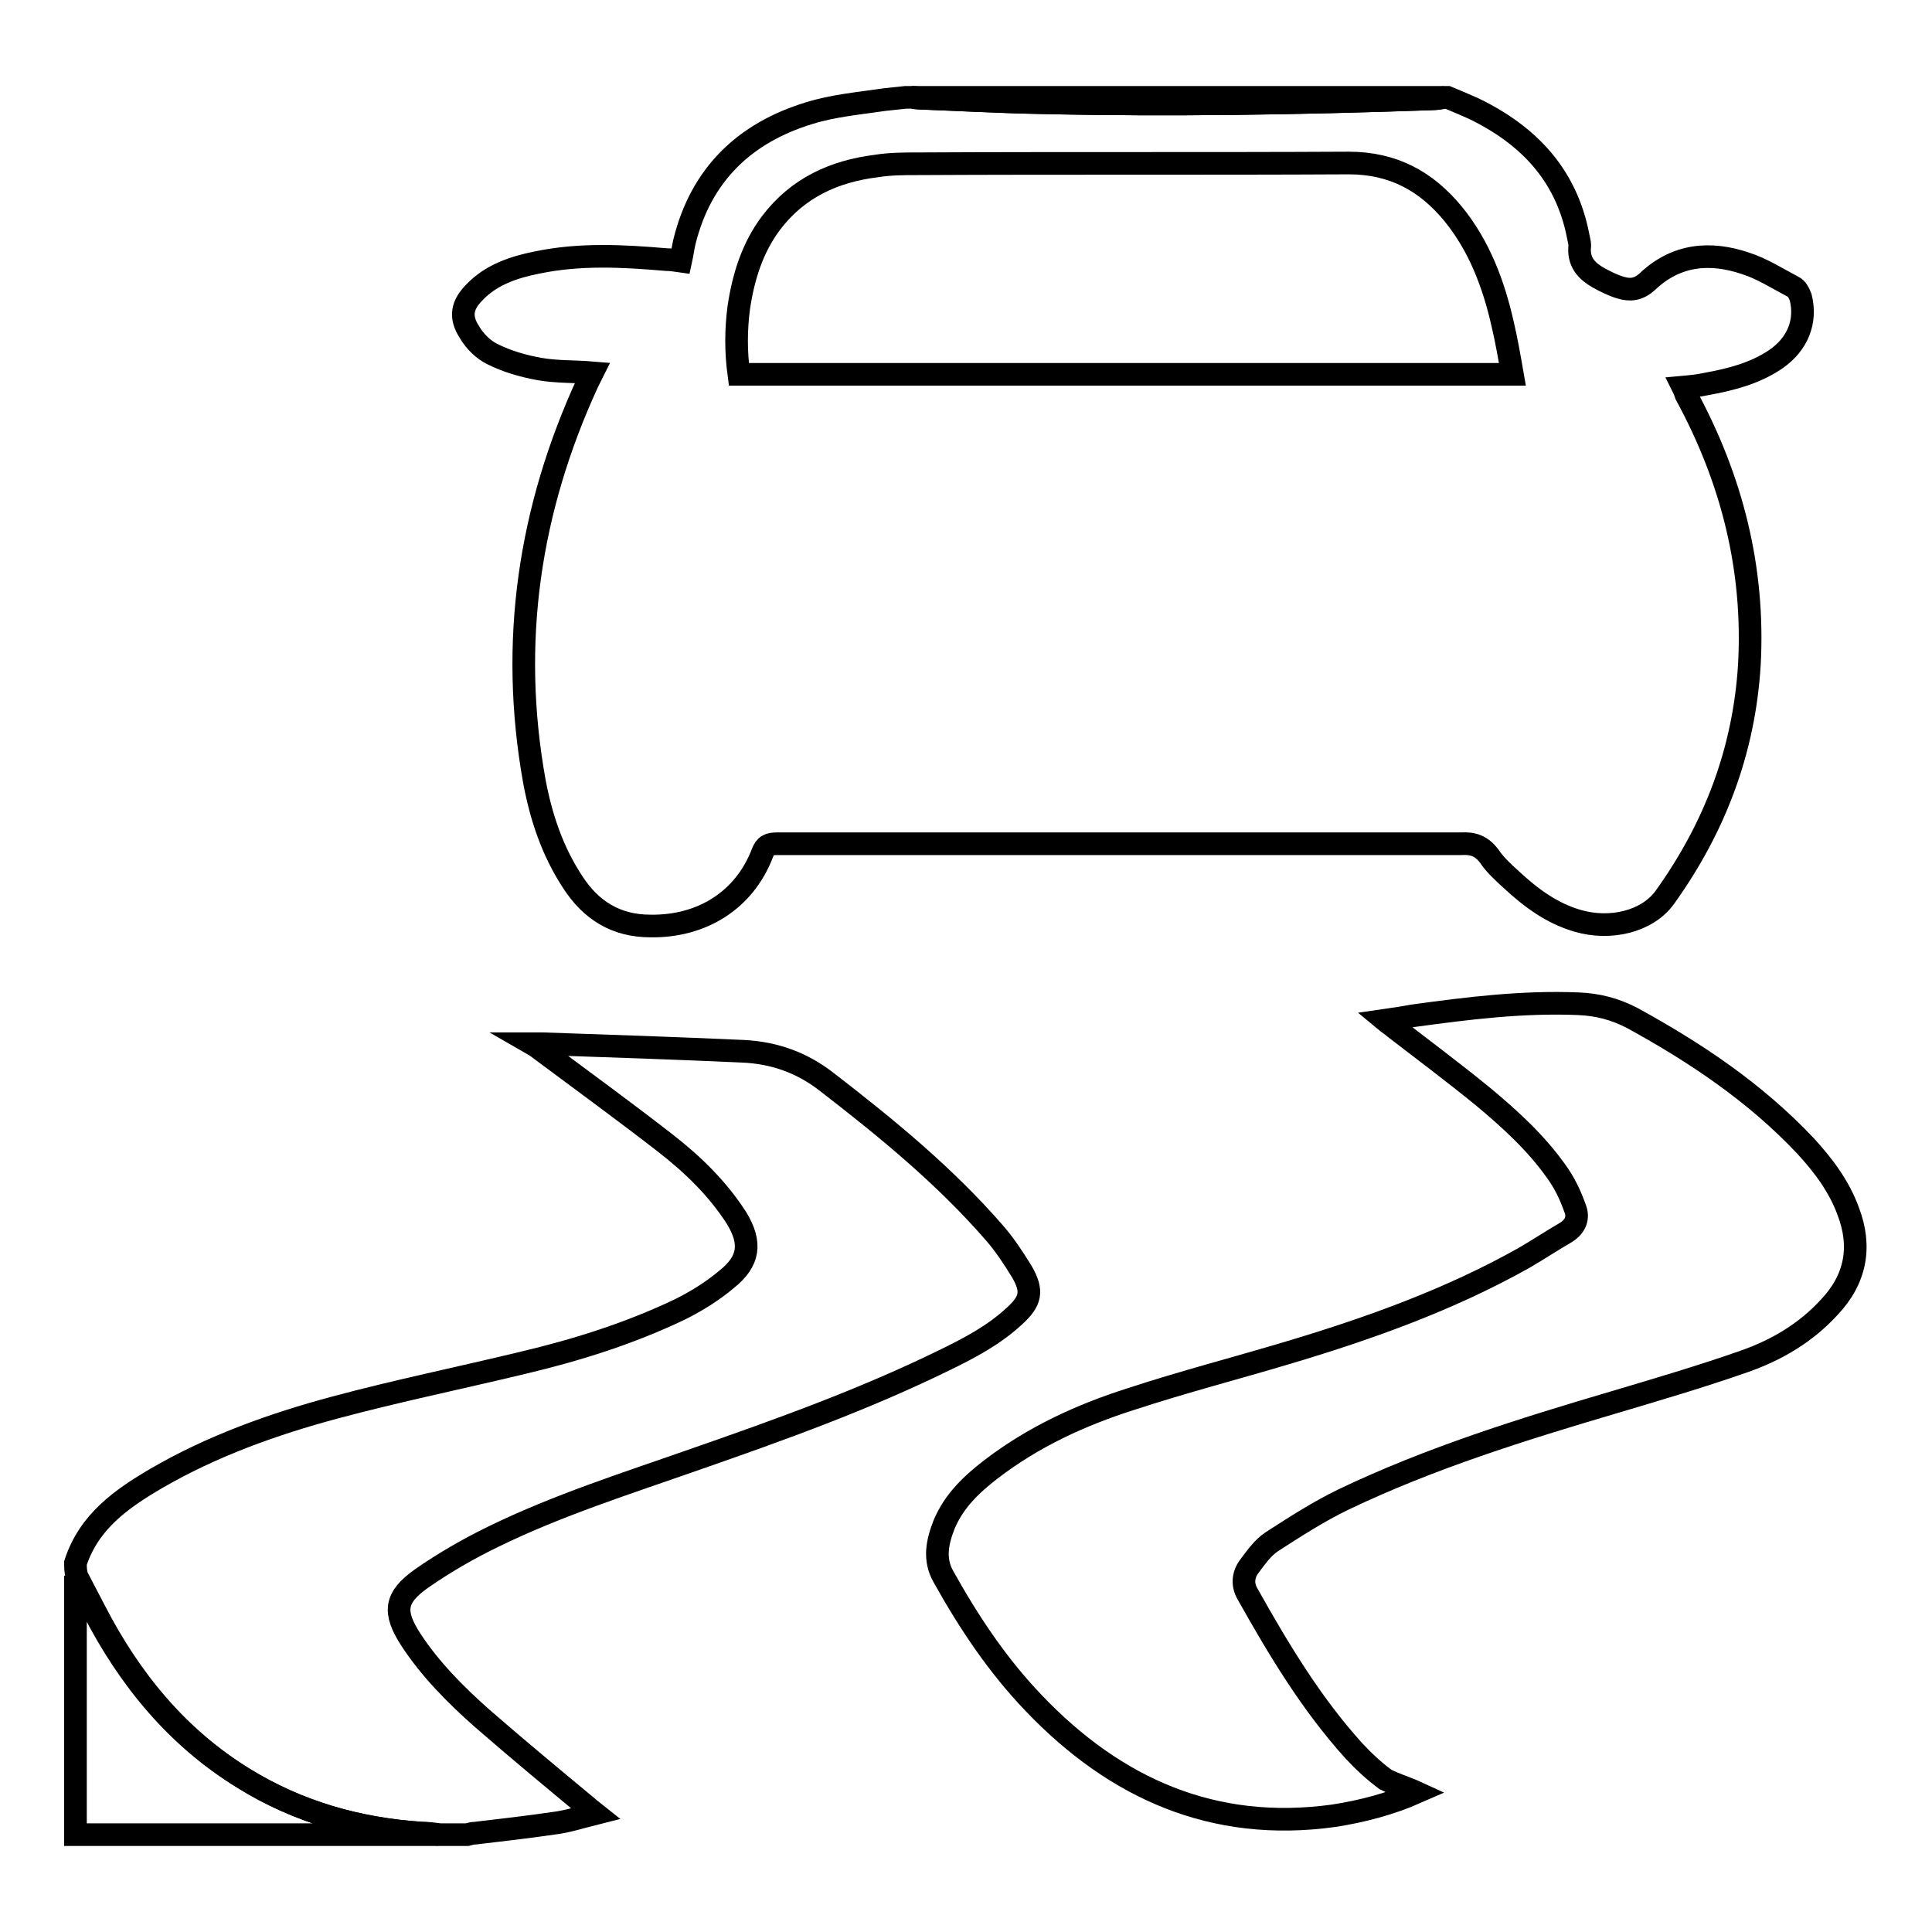 <?xml version="1.0" encoding="utf-8"?>
<!-- Svg Vector Icons : http://www.onlinewebfonts.com/icon -->
<!DOCTYPE svg PUBLIC "-//W3C//DTD SVG 1.1//EN" "http://www.w3.org/Graphics/SVG/1.1/DTD/svg11.dtd">
<svg version="1.1" xmlns="http://www.w3.org/2000/svg" xmlns:xlink="http://www.w3.org/1999/xlink" x="0px" y="0px" viewBox="0 0 256 256" enable-background="new 0 0 256 256" xml:space="preserve">
<g><g><path stroke-width="3" fill-opacity="0" stroke="#000000"  d="M191.8,12.9c1.2,0.5,2.4,1,3.5,1.5c7.2,3.5,12.2,8.7,13.8,16.8c0.1,0.6,0.3,1.1,0.2,1.7c-0.1,2,1.1,3.1,2.5,3.9c0.9,0.5,1.9,1,2.9,1.3c1.3,0.4,2.4,0.3,3.6-0.8c3.8-3.6,8.3-4,13-2.4c2.2,0.7,4.2,2,6.3,3.1c0.5,0.2,0.8,0.9,1,1.4c0.8,3.2-0.4,6.2-3.3,8.2c-2.8,1.9-6,2.7-9.3,3.3c-0.9,0.2-1.9,0.3-3,0.4c0.2,0.4,0.3,0.7,0.4,1c6.1,11.2,9.1,23.1,8.4,35.8c-0.7,11.4-4.6,21.6-11.2,30.8c-2.3,3.2-7.2,4.4-11.6,3.1c-3.4-1-6.1-3-8.7-5.4c-1.1-1-2.2-2-3-3.2c-1-1.3-2.1-1.7-3.7-1.6c-30.2,0-60.4,0-90.6,0c-1.1,0-1.6,0.2-2,1.3c-2.4,6.2-8,9.7-14.8,9.6c-4.6,0-7.9-2.1-10.3-5.8c-2.7-4.1-4.2-8.6-5.1-13.4c-3.3-18.4-0.7-36,7.1-52.9c0.2-0.4,0.4-0.8,0.6-1.2c-2.4-0.2-4.7-0.1-7-0.5c-2.2-0.4-4.3-1-6.3-2c-1.2-0.6-2.3-1.7-3-2.9c-1.3-2-1-3.6,0.7-5.3c2.2-2.3,5.2-3.3,8.2-3.9c5.7-1.2,11.4-0.9,17.2-0.4c0.6,0,1.2,0.1,1.9,0.2c0.2-0.9,0.3-1.8,0.5-2.6c2.2-8.9,8-14.4,16.5-17c3.2-1,6.6-1.3,10-1.8c0.9-0.1,1.9-0.2,2.8-0.3c0.3,0,0.6,0,1,0c0.3,0,0.6,0.1,0.8,0.1c5.3,0.2,10.7,0.5,16,0.6c17.3,0.4,34.7,0.1,52-0.5c0.6,0,1.1-0.1,1.7-0.2C191.5,12.9,191.6,12.9,191.8,12.9z M200.4,49.6c-0.4-2.3-0.8-4.6-1.3-6.7c-1.2-5.3-3.1-10.3-6.5-14.5c-3.6-4.4-8-6.8-13.9-6.8c-19,0.1-38,0-57,0.1c-1.9,0-3.7,0-5.6,0.3c-5.6,0.7-10.4,2.9-13.9,7.5c-2.5,3.3-3.7,7.2-4.3,11.2c-0.4,3-0.4,5.9,0,8.9C132.1,49.6,166.2,49.6,200.4,49.6z"/><path stroke-width="3" fill-opacity="0" stroke="#000000"  d="M10,207.1c1.8-5.5,6.1-8.5,10.7-11.2c7.4-4.3,15.5-7.2,23.7-9.4c8.2-2.2,16.5-3.9,24.8-5.9c7.2-1.7,14.2-3.9,20.9-7.1c2.2-1.1,4.3-2.4,6.2-4c3-2.4,3.3-4.8,1.3-8.1c-2.5-3.9-5.8-7.1-9.4-9.9c-5.4-4.2-10.9-8.2-16.4-12.3c-0.3-0.2-0.6-0.5-1.3-0.9c0.7,0,1,0,1.4,0c8.9,0.3,17.7,0.6,26.6,1c4.1,0.2,7.8,1.5,11.1,4.1c7.9,6.1,15.6,12.4,22.2,20c1.3,1.5,2.5,3.3,3.6,5.1c1.5,2.6,1.2,3.9-1,5.9c-2.7,2.5-5.9,4.2-9.2,5.8c-10.6,5.2-21.7,9.2-32.9,13.1c-9.1,3.2-18.3,6.1-26.9,10.3c-3.3,1.6-6.6,3.5-9.6,5.6c-3.5,2.5-3.7,4.4-1.4,8c2.6,4,6,7.4,9.5,10.5c4.6,4,9.3,7.9,14,11.8c0.2,0.2,0.5,0.4,1,0.8c-2,0.5-3.8,1.1-5.6,1.3c-3.4,0.5-6.9,0.9-10.3,1.3c-0.4,0-0.7,0.1-1.1,0.2c-1.2,0-2.4,0-3.6,0c-0.8-0.1-1.5-0.2-2.3-0.2c-8.5-0.5-16.4-2.8-23.6-7.2c-8.8-5.4-15.1-13.1-19.8-22.2c-0.8-1.5-1.6-3.1-2.4-4.6C10,208.2,10,207.7,10,207.1z"/><path stroke-width="3" fill-opacity="0" stroke="#000000"  d="M10,208.8c0.8,1.5,1.6,3.1,2.4,4.6c4.7,9.1,11,16.8,19.8,22.2c7.2,4.5,15.2,6.7,23.6,7.3c0.8,0,1.5,0.2,2.3,0.2c-16,0-32.1,0-48.1,0C10,231.6,10,220.2,10,208.8z"/><path stroke-width="3" fill-opacity="0" stroke="#000000"  d="M191.3,12.9c-0.6,0.1-1.1,0.2-1.7,0.2c-17.3,0.6-34.6,0.9-52,0.5c-5.3-0.1-10.7-0.4-16-0.6c-0.3,0-0.6-0.1-0.8-0.1C144.3,12.9,167.8,12.9,191.3,12.9z"/><path stroke-width="3" fill-opacity="0" stroke="#000000"  d="M187.7,237.5c-3.4,1.5-7.1,2.5-11,3.1c-15.9,2.2-28.9-3.6-39.7-14.9c-4.8-5-8.6-10.7-12-16.8c-1.3-2.3-0.8-4.6,0.1-6.9c1.3-3.1,3.6-5.3,6.2-7.3c5.6-4.3,11.9-7.2,18.5-9.3c7-2.3,14-4.1,21-6.2c10.7-3.2,21.3-7,31.1-12.5c1.9-1.1,3.7-2.3,5.6-3.4c1.3-0.8,1.7-2,1.2-3.2c-0.6-1.7-1.4-3.4-2.5-4.9c-2.7-3.8-6.1-6.9-9.7-9.9c-3.8-3.1-7.8-6.1-11.7-9.1c-0.3-0.3-0.7-0.5-1.3-1c1.4-0.2,2.6-0.4,3.7-0.6c7.3-1,14.5-1.9,21.9-1.6c2.6,0.1,4.9,0.7,7.2,1.9c8.4,4.6,16.3,9.9,22.9,16.9c2.4,2.6,4.5,5.4,5.7,8.7c1.8,4.7,1,9-2.5,12.7c-3.1,3.4-7,5.7-11.3,7.2c-5.7,2-11.5,3.7-17.2,5.4c-12.2,3.6-24.4,7.4-35.9,12.9c-3.3,1.6-6.4,3.6-9.5,5.6c-1.2,0.8-2.1,2.1-3,3.3c-0.8,1.1-0.9,2.4-0.2,3.6c4.1,7.3,8.4,14.5,14.1,20.8c1.3,1.4,2.7,2.7,4.2,3.8C185,236.5,186.4,236.9,187.7,237.5z"/></g></g>
</svg>